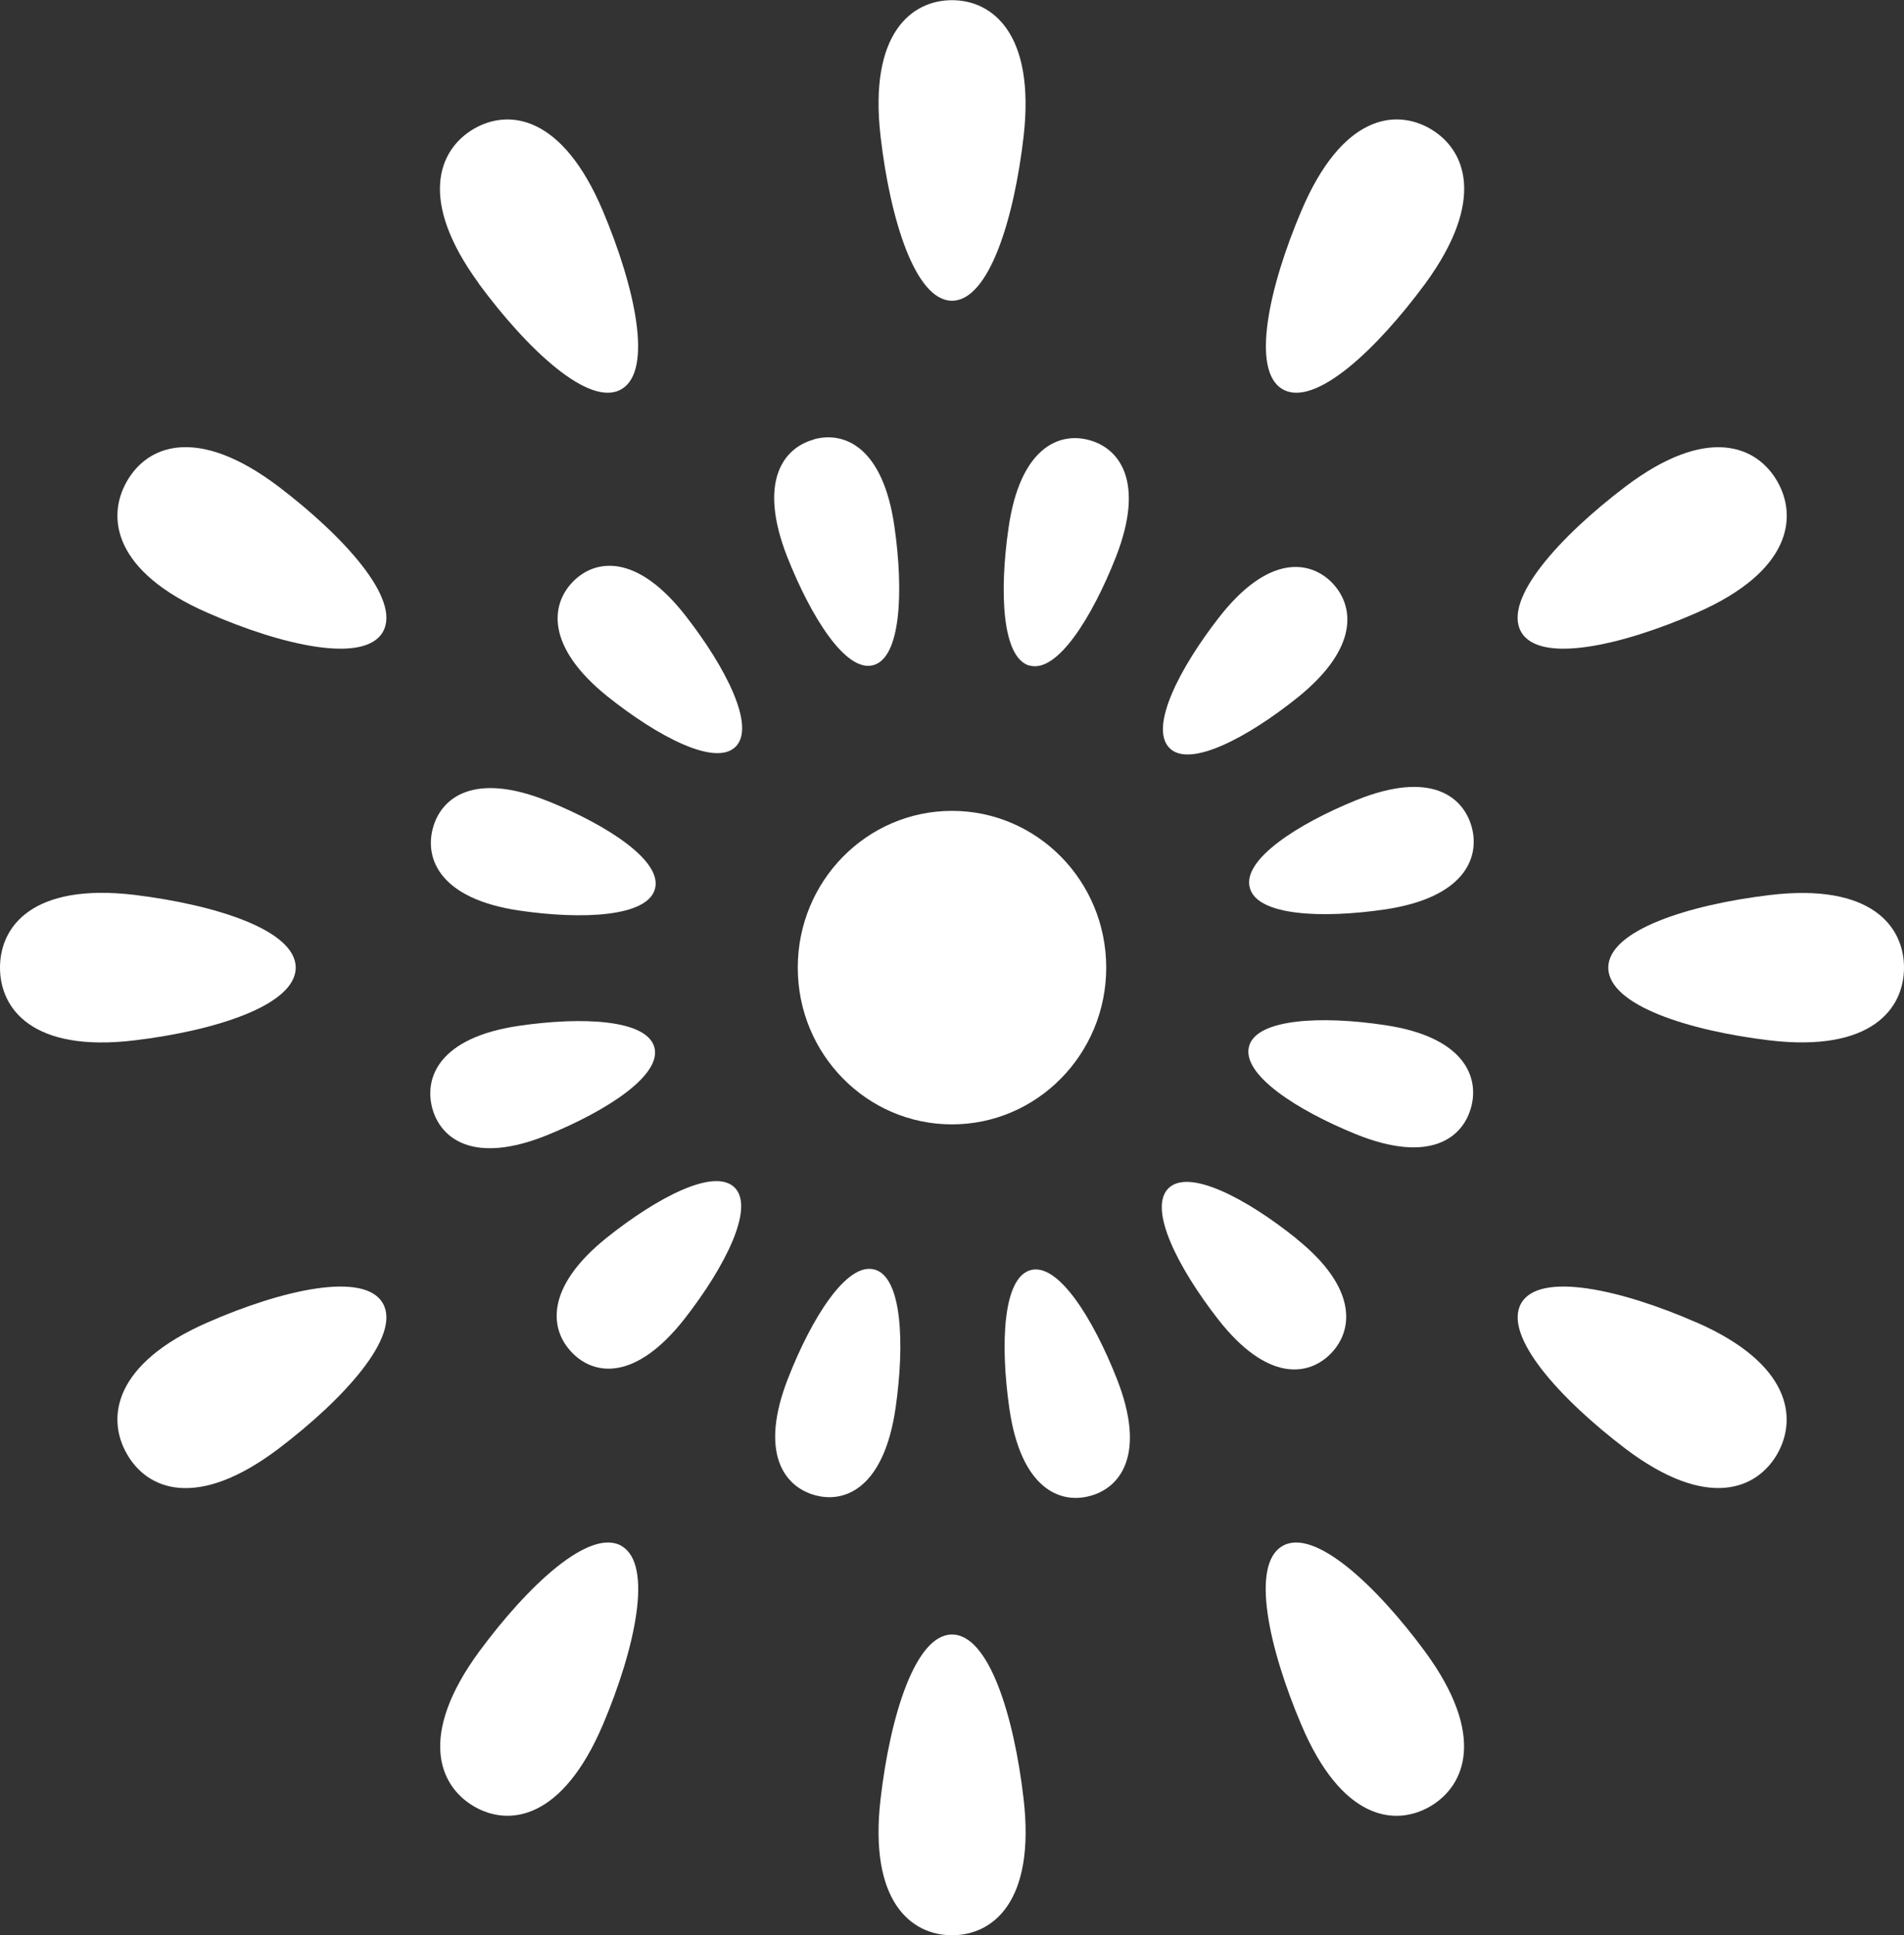 <svg width="62" height="63" viewBox="0 0 62 63" fill="none" xmlns="http://www.w3.org/2000/svg">
<rect x="0" y="0" width="62" height="63" fill="#333333" stroke="none"/>
<g clip-path="url(#clip0_9_275)">
<path d="M31 9.79C29.803 9.79 28.985 7.132 28.675 4.448C28.284 1.084 29.686 0.006 31 0.006C32.314 0.006 33.716 1.09 33.331 4.448C33.021 7.132 32.203 9.79 31 9.79Z" fill="white"/>
<path d="M31 53.21C32.203 53.21 33.021 55.868 33.331 58.558C33.722 61.923 32.321 63 31 63C29.679 63 28.284 61.916 28.675 58.558C28.985 55.875 29.803 53.21 31 53.21Z" fill="white"/>
<path d="M41.763 12.669C40.722 12.065 41.323 9.337 42.377 6.861C43.698 3.749 45.434 3.528 46.581 4.196C47.728 4.87 48.397 6.514 46.413 9.23C44.82 11.39 42.805 13.28 41.763 12.669Z" fill="white"/>
<path d="M20.243 50.331C21.278 50.936 20.683 53.663 19.635 56.139C18.315 59.245 16.573 59.472 15.432 58.804C14.291 58.136 13.609 56.486 15.599 53.771C17.193 51.61 19.208 49.72 20.249 50.331" fill="white"/>
<path d="M52.923 15.845C55.595 13.822 57.214 14.515 57.877 15.675C58.54 16.84 58.317 18.604 55.254 19.946C52.812 21.017 50.133 21.622 49.532 20.57C48.93 19.511 50.79 17.464 52.923 15.845Z" fill="white"/>
<path d="M6.752 43.054C9.188 41.983 11.873 41.378 12.468 42.431C13.07 43.489 11.21 45.536 9.077 47.156C6.405 49.178 4.786 48.491 4.129 47.326C3.466 46.166 3.689 44.396 6.752 43.054Z" fill="white"/>
<path d="M52.371 31.5C52.371 30.284 54.994 29.452 57.629 29.137C60.94 28.741 62 30.164 62 31.5C62 32.836 60.94 34.259 57.629 33.869C54.988 33.554 52.371 32.722 52.371 31.5Z" fill="white"/>
<path d="M4.371 29.131C7.012 29.453 9.629 30.278 9.629 31.5C9.629 32.722 7.012 33.554 4.371 33.869C1.06 34.266 0 32.842 0 31.5C0 30.158 1.06 28.741 4.371 29.131Z" fill="white"/>
<path d="M55.254 43.054C58.311 44.396 58.534 46.166 57.877 47.326C57.214 48.485 55.595 49.178 52.923 47.156C50.797 45.536 48.937 43.489 49.532 42.431C50.127 41.378 52.805 41.983 55.248 43.054" fill="white"/>
<path d="M6.752 19.946C3.689 18.604 3.466 16.834 4.129 15.675C4.786 14.509 6.405 13.822 9.077 15.845C11.203 17.464 13.07 19.511 12.468 20.57C11.867 21.622 9.188 21.017 6.752 19.946Z" fill="white"/>
<path d="M46.407 53.771C48.397 56.486 47.721 58.13 46.574 58.804C45.427 59.472 43.685 59.252 42.371 56.139C41.317 53.657 40.715 50.936 41.757 50.331C42.792 49.72 44.814 51.61 46.407 53.771Z" fill="white"/>
<path d="M15.593 9.229C13.603 6.514 14.279 4.87 15.426 4.196C16.573 3.528 18.315 3.755 19.629 6.861C20.677 9.343 21.278 12.064 20.237 12.669C19.201 13.28 17.18 11.39 15.587 9.229" fill="white"/>
<path d="M33.53 21.672C32.624 21.426 32.538 19.265 32.841 17.186C33.213 14.585 34.478 14.055 35.464 14.326C36.456 14.591 37.293 15.687 36.338 18.131C35.569 20.084 34.429 21.918 33.53 21.666" fill="white"/>
<path d="M28.477 41.328C29.376 41.574 29.462 43.747 29.165 45.82C28.793 48.422 27.528 48.951 26.536 48.674C25.544 48.403 24.707 47.307 25.662 44.869C26.424 42.916 27.571 41.082 28.47 41.328" fill="white"/>
<path d="M43.375 18.969C44.094 19.713 44.28 21.08 42.247 22.712C40.629 24.009 38.731 25.017 38.08 24.349C37.417 23.675 38.409 21.754 39.686 20.11C41.292 18.043 42.65 18.232 43.375 18.969Z" fill="white"/>
<path d="M18.631 44.037C17.906 43.3 17.72 41.927 19.753 40.295C21.378 38.997 23.262 37.995 23.926 38.663C24.583 39.331 23.597 41.252 22.314 42.903C20.708 44.969 19.356 44.781 18.637 44.043" fill="white"/>
<path d="M45.111 29.604C43.065 29.906 40.932 29.818 40.697 28.898C40.449 27.985 42.259 26.819 44.175 26.044C46.581 25.074 47.653 25.924 47.926 26.932C48.193 27.934 47.678 29.219 45.111 29.604Z" fill="white"/>
<path d="M16.889 33.396C18.935 33.094 21.061 33.182 21.309 34.096C21.551 35.009 19.747 36.168 17.825 36.95C15.419 37.926 14.341 37.069 14.074 36.068C13.807 35.06 14.322 33.774 16.889 33.396Z" fill="white"/>
<path d="M44.156 36.924C42.234 36.143 40.43 34.984 40.672 34.064C40.914 33.157 43.047 33.062 45.093 33.371C47.653 33.749 48.174 35.034 47.907 36.036C47.641 37.044 46.562 37.895 44.156 36.924Z" fill="white"/>
<path d="M17.85 26.082C19.772 26.863 21.576 28.022 21.328 28.936C21.086 29.849 18.953 29.944 16.907 29.642C14.347 29.264 13.826 27.978 14.093 26.97C14.359 25.962 15.438 25.112 17.844 26.082" fill="white"/>
<path d="M42.216 40.326C44.243 41.952 44.057 43.331 43.332 44.068C42.606 44.806 41.255 44.995 39.649 42.928C38.372 41.284 37.38 39.362 38.043 38.688C38.707 38.02 40.598 39.022 42.222 40.326" fill="white"/>
<path d="M19.784 22.674C17.751 21.042 17.937 19.662 18.662 18.931C19.387 18.194 20.745 18.005 22.345 20.072C23.628 21.722 24.614 23.644 23.957 24.305C23.3 24.973 21.409 23.971 19.784 22.674Z" fill="white"/>
<path d="M33.561 41.347C34.46 41.101 35.6 42.934 36.369 44.888C37.33 47.332 36.493 48.434 35.495 48.699C34.503 48.97 33.238 48.447 32.866 45.839C32.569 43.76 32.655 41.593 33.561 41.347Z" fill="white"/>
<path d="M26.505 14.301C27.497 14.03 28.762 14.553 29.128 17.161C29.425 19.24 29.338 21.407 28.439 21.653C27.54 21.905 26.4 20.066 25.631 18.119C24.676 15.674 25.507 14.578 26.505 14.307" fill="white"/>
<path d="M36.022 31.5C36.022 34.316 33.771 36.603 31 36.603C28.229 36.603 25.978 34.322 25.978 31.5C25.978 28.678 28.229 26.397 31 26.397C33.771 26.397 36.022 28.678 36.022 31.5Z" fill="white"/>
</g>
<defs>
<clipPath id="clip0_9_275">
<rect width="62" height="63" fill="white"/>
</clipPath>
</defs>
</svg>
